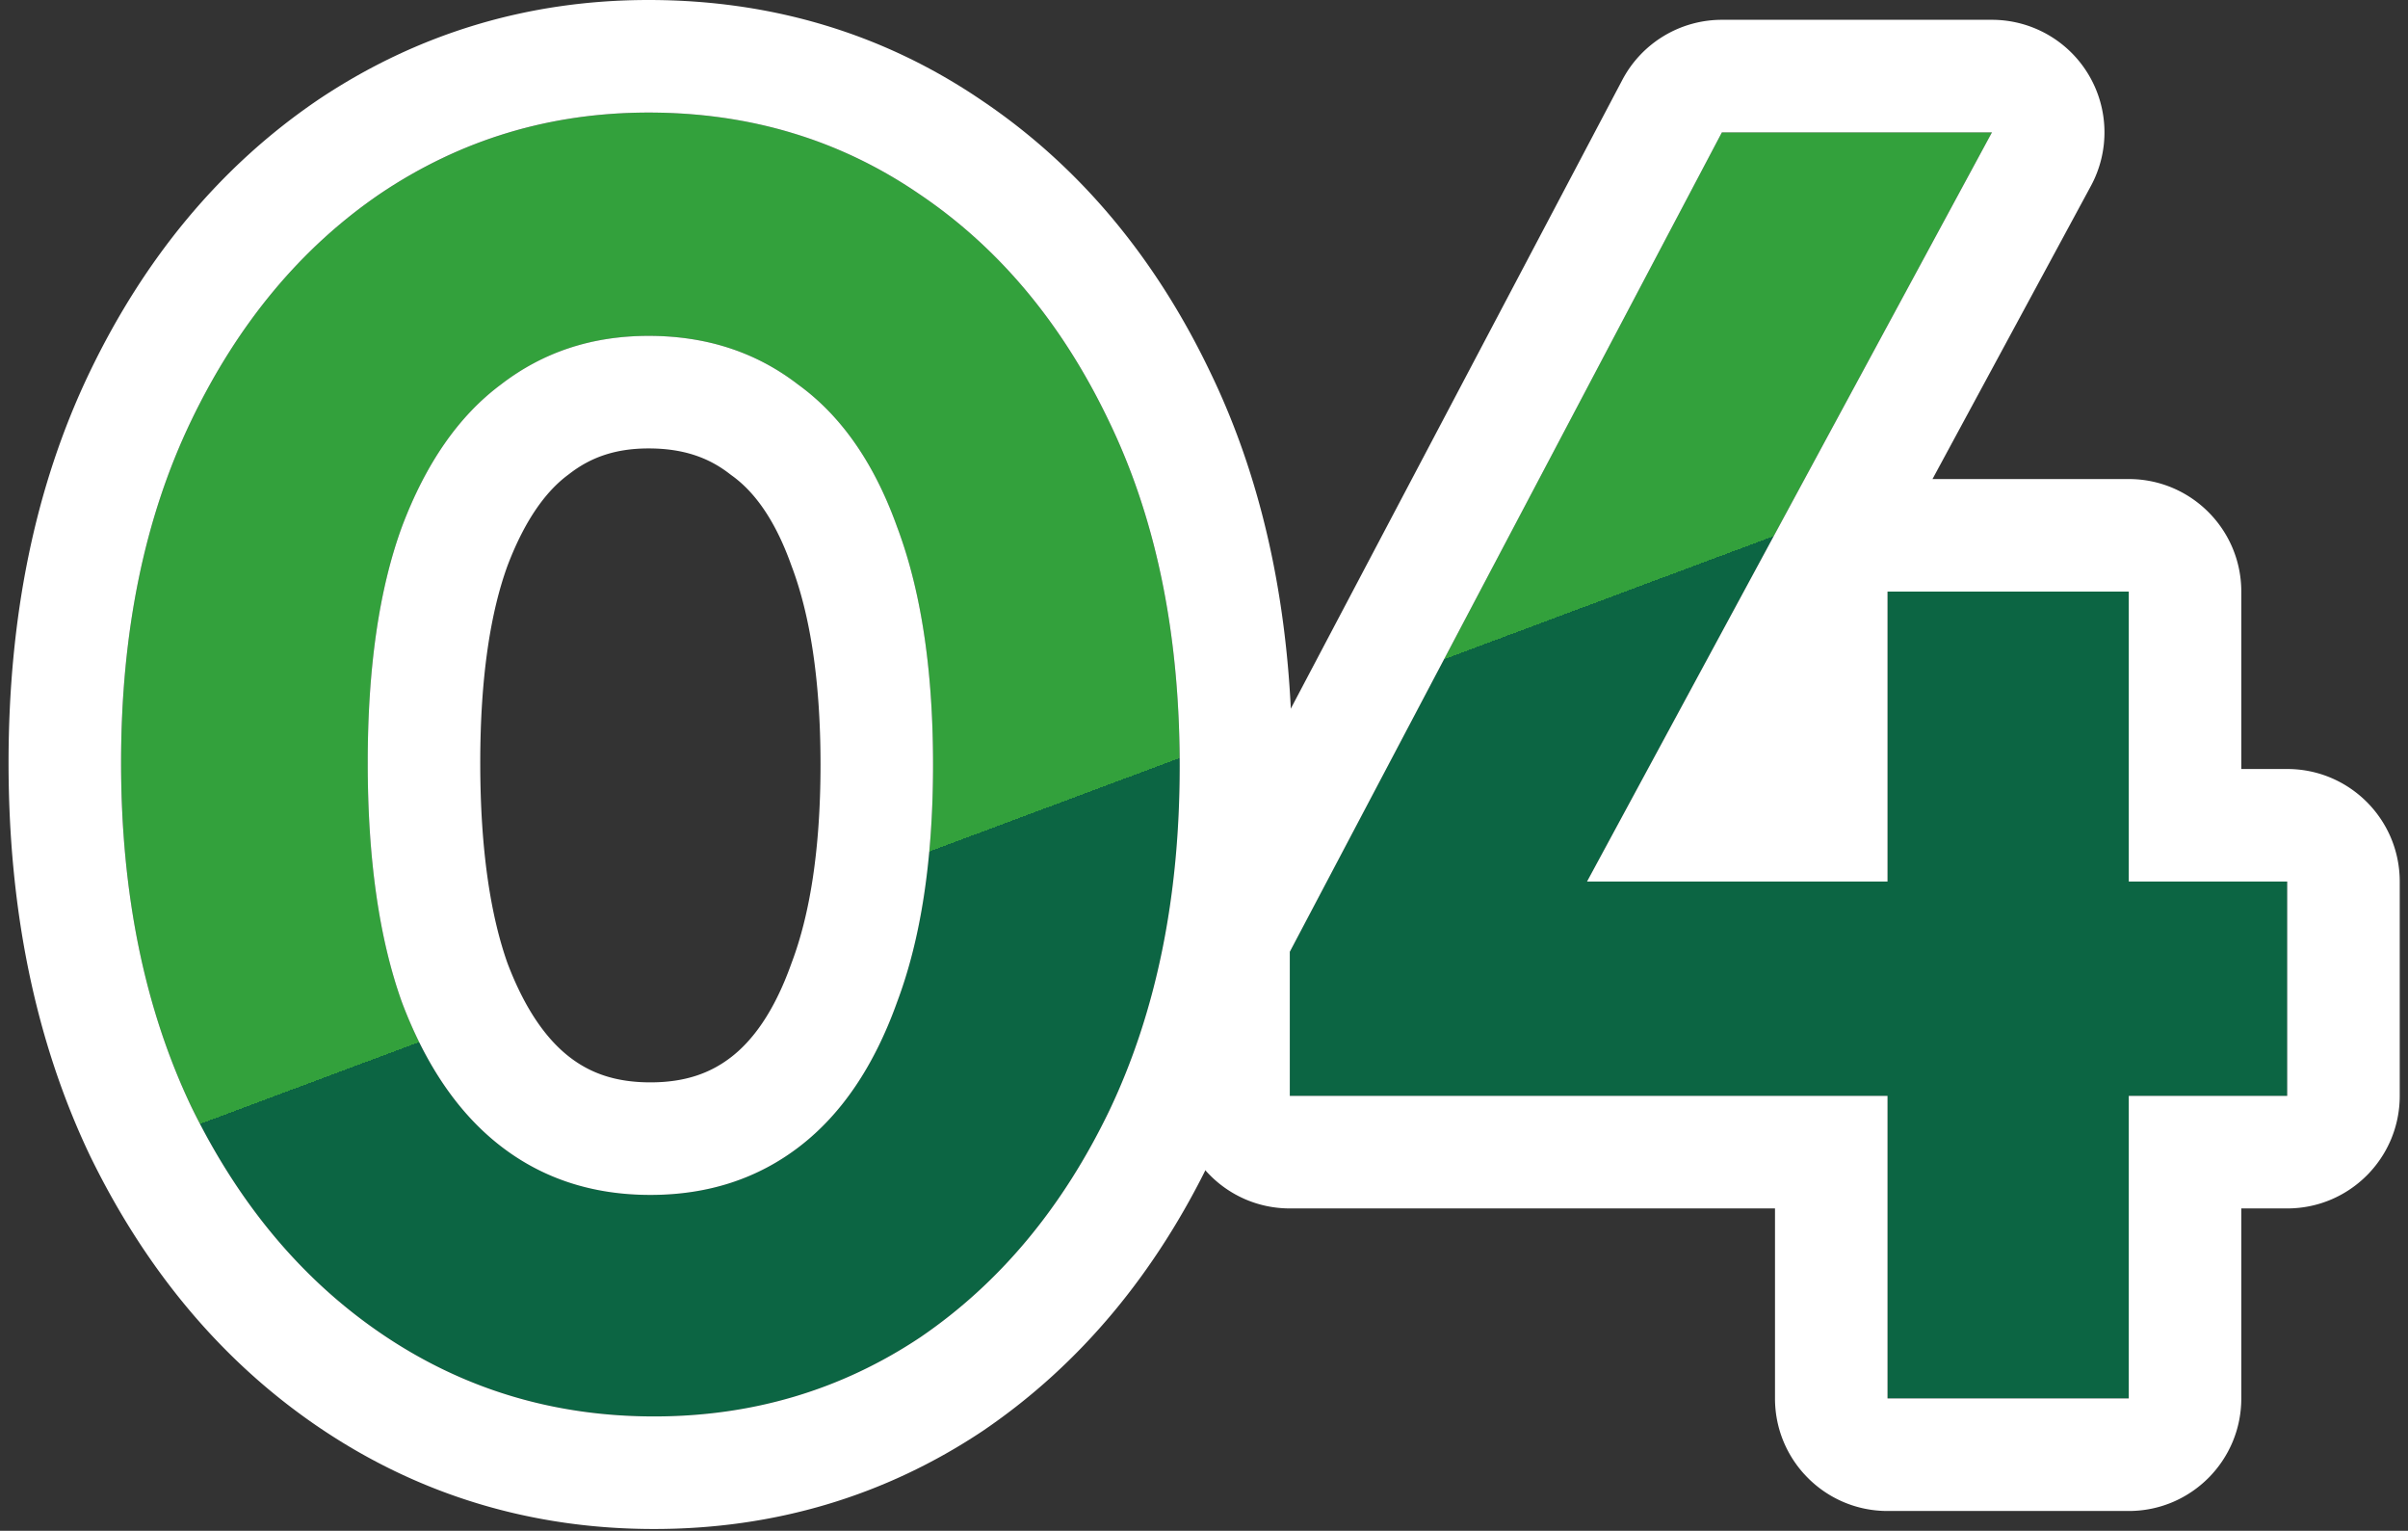 <svg width="214" height="136" viewBox="0 0 214 136" fill="none" xmlns="http://www.w3.org/2000/svg"><rect x="0" y="0" width="214" height="136" fill="#333333" stroke="none"/><path d="M114.625 84.56l38.4-72.8h24l-39.36 72.8h-23.04zm0 12.8v-12.8l8-6.24h80.64v19.04h-88.64zm53.12 26.88V52.56h21.44v71.68h-21.44z" fill="url(#paint0_linear_2201_3749)"/><path d="M58.12 125.84c-8.853 0-16.853-2.4-24-7.2-7.147-4.8-12.853-11.573-17.12-20.32-4.16-8.747-6.24-18.933-6.24-30.56 0-11.627 2.08-21.76 6.24-30.4C21.16 28.72 26.76 22 33.8 17.2c7.147-4.8 15.093-7.2 23.84-7.2 8.96 0 16.96 2.4 24 7.2 7.147 4.8 12.8 11.573 16.96 20.32 4.16 8.64 6.24 18.827 6.24 30.56 0 11.627-2.08 21.813-6.24 30.56-4.16 8.64-9.76 15.36-16.8 20.16-7.04 4.693-14.933 7.04-23.68 7.04zm-.32-19.68c5.12 0 9.547-1.44 13.28-4.32 3.733-2.88 6.613-7.147 8.64-12.8 2.133-5.653 3.2-12.693 3.2-21.12 0-8.427-1.067-15.467-3.2-21.12-2.027-5.653-4.96-9.867-8.8-12.64-3.733-2.88-8.16-4.32-13.28-4.32-5.013 0-9.387 1.44-13.12 4.32-3.733 2.773-6.667 6.987-8.8 12.64-2.027 5.547-3.04 12.533-3.04 20.96 0 8.533 1.013 15.627 3.04 21.28 2.133 5.653 5.067 9.92 8.8 12.8 3.733 2.88 8.16 4.32 13.28 4.32z" fill="url(#paint1_linear_2201_3749)"/><path fill-rule="evenodd" clip-rule="evenodd" d="M105.494 80.483c.088-.199.184-.395.286-.589l.002-.003L144.18 7.094a10 10 0 018.845-5.334h24a10 10 0 018.797 14.756L171.741 42.56h17.444c5.523 0 10 4.477 10 10v15.76h4.08c5.523 0 10 4.477 10 10v19.04c0 5.523-4.477 10-10 10h-4.08v16.88c0 5.523-4.477 10-10 10h-21.44c-5.523 0-10-4.477-10-10v-16.88h-43.12c-5.523 0-10-4.477-10-10V84.529a10.016 10.016 0 01.869-4.046zm62.251 16.877v26.88h21.44V97.36h14.08V78.32h-14.08V52.56h-21.44v25.76h-26.706l35.986-66.56h-24l-38.4 72.8v12.8h53.12z" fill="#fff"/><path fill-rule="evenodd" clip-rule="evenodd" d="M8.012 102.704a4.619 4.619 0 01-.043-.089C3.056 92.285.76 80.579.76 67.76c0-12.815 2.295-24.488 7.23-34.738l6.218 2.994-6.218-2.994c4.824-10.02 11.511-18.176 20.177-24.084l.057-.04C37.048 2.974 46.941 0 57.64 0c10.849 0 20.823 2.939 29.605 8.918 8.796 5.917 15.549 14.146 20.376 24.286 4.933 10.257 7.219 21.98 7.219 34.876 0 12.819-2.296 24.524-7.209 34.855l-.021.043c-4.824 10.019-11.511 18.176-20.177 24.084l-.055.038-.031.021c-8.74 5.826-18.577 8.719-29.227 8.719-10.78 0-20.731-2.958-29.576-8.899-8.792-5.905-15.595-14.117-20.532-24.237zM98.6 37.52C94.44 28.773 88.787 22 81.64 17.2c-7.04-4.8-15.04-7.2-24-7.2-8.747 0-16.693 2.4-23.84 7.2C26.76 22 21.16 28.72 17 37.36s-6.24 18.773-6.24 30.4c0 11.627 2.08 21.813 6.24 30.56 4.267 8.747 9.973 15.52 17.12 20.32 7.147 4.8 15.147 7.2 24 7.2 8.747 0 16.64-2.347 23.68-7.04 7.04-4.8 12.64-11.52 16.8-20.16 4.16-8.747 6.24-18.933 6.24-30.56 0-11.733-2.08-21.92-6.24-30.56zM79.72 46.8c2.133 5.653 3.2 12.693 3.2 21.12 0 8.427-1.067 15.467-3.2 21.12-2.027 5.653-4.907 9.92-8.64 12.8-3.733 2.88-8.16 4.32-13.28 4.32-5.12 0-9.547-1.44-13.28-4.32-3.733-2.88-6.667-7.147-8.8-12.8-2.027-5.653-3.04-12.747-3.04-21.28 0-8.427 1.013-15.413 3.04-20.96 2.133-5.653 5.067-9.867 8.8-12.64 3.733-2.88 8.107-4.32 13.12-4.32 5.12 0 9.547 1.44 13.28 4.32 3.84 2.773 6.773 6.987 8.8 12.64zm-34.625 3.48c-1.483 4.083-2.415 9.796-2.415 17.48 0 7.78.93 13.615 2.426 17.828 1.654 4.352 3.629 6.874 5.522 8.334 1.83 1.412 4.06 2.238 7.172 2.238s5.342-.826 7.172-2.238c1.856-1.432 3.778-3.914 5.335-8.257l.057-.156c1.576-4.175 2.556-9.928 2.556-17.589 0-7.661-.98-13.414-2.556-17.59a9.713 9.713 0 01-.057-.155c-1.528-4.262-3.428-6.598-5.242-7.908a9.27 9.27 0 01-.253-.19c-1.83-1.41-4.06-2.237-7.172-2.237-2.953 0-5.143.796-7.012 2.238l-.145.11c-1.79 1.329-3.736 3.735-5.388 8.092z" fill="#fff"/><defs><linearGradient id="paint0_linear_2201_3749" x1="106.5" y1="-14.76" x2="157.853" y2="122.762" gradientUnits="userSpaceOnUse"><stop offset=".52" stop-color="#33A13C"/><stop offset=".52" stop-color="#0C6543"/></linearGradient><linearGradient id="paint1_linear_2201_3749" x1="106.5" y1="-14.76" x2="157.853" y2="122.762" gradientUnits="userSpaceOnUse"><stop offset=".52" stop-color="#33A13C"/><stop offset=".52" stop-color="#0C6543"/></linearGradient></defs></svg>
